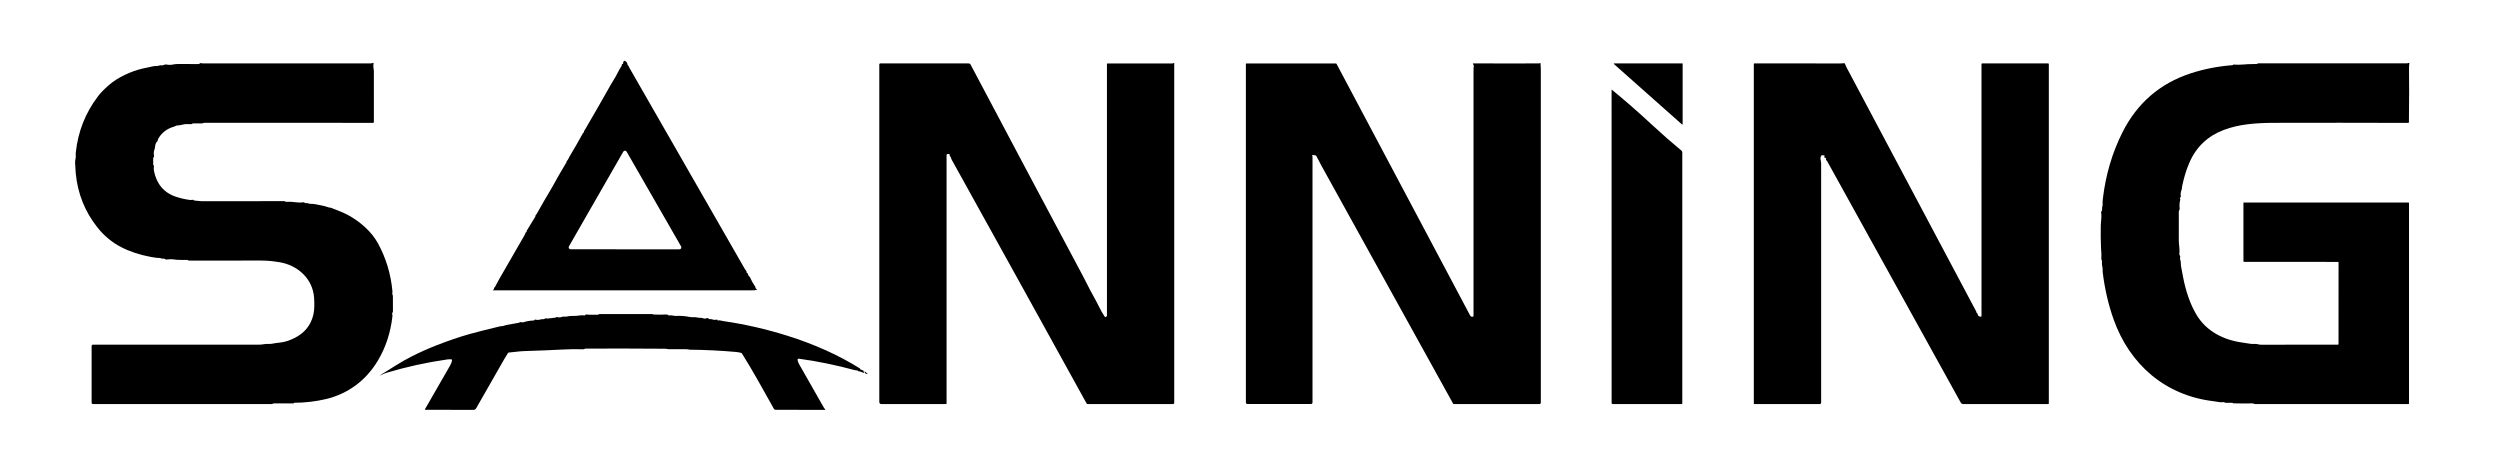 <svg width="147" height="27" viewBox="0 0 147 27" fill="none" xmlns="http://www.w3.org/2000/svg">
<path d="M33.31 9.512C33.308 9.51 33.307 9.507 33.307 9.504C33.307 9.497 33.31 9.491 33.315 9.486C33.407 9.397 33.439 9.285 33.501 9.181C33.759 8.755 34.017 8.306 34.276 7.834C34.285 7.817 34.298 7.803 34.314 7.792C34.334 7.78 34.342 7.764 34.34 7.743C34.338 7.718 34.345 7.696 34.36 7.677C34.379 7.651 34.397 7.624 34.414 7.595C34.919 6.731 35.415 5.867 35.902 5.003C35.967 4.888 36.032 4.778 36.097 4.675C36.164 4.571 36.227 4.459 36.288 4.339C36.369 4.177 36.457 4.02 36.553 3.868C36.563 3.853 36.567 3.834 36.564 3.815C36.558 3.78 36.573 3.761 36.608 3.758C36.637 3.756 36.649 3.74 36.644 3.711C36.635 3.657 36.654 3.614 36.702 3.581C36.72 3.568 36.738 3.568 36.757 3.58C36.846 3.639 36.893 3.712 36.898 3.798C36.899 3.819 36.909 3.835 36.929 3.845C36.946 3.854 36.956 3.867 36.96 3.886C36.964 3.905 36.971 3.922 36.981 3.939C39.251 7.895 41.521 11.851 43.791 15.807C43.82 15.856 43.846 15.893 43.871 15.916C43.894 15.938 43.903 15.965 43.897 15.997C43.892 16.02 43.901 16.036 43.923 16.045C43.939 16.05 43.952 16.06 43.962 16.073C43.972 16.086 43.978 16.101 43.98 16.117C43.985 16.172 44.011 16.218 44.057 16.255C44.078 16.271 44.094 16.292 44.105 16.317C44.186 16.503 44.286 16.681 44.405 16.852C44.415 16.866 44.42 16.883 44.421 16.901C44.422 16.946 44.445 16.981 44.49 17.005C44.526 17.024 44.524 17.038 44.484 17.047C44.412 17.064 44.333 17.072 44.247 17.072C39.165 17.075 34.082 17.075 29 17.072C28.95 17.072 28.948 17.061 28.994 17.041L29.012 17.032C29.042 17.018 29.054 16.995 29.047 16.963C29.042 16.936 29.052 16.916 29.077 16.901C29.089 16.894 29.098 16.884 29.105 16.872C29.185 16.716 29.265 16.567 29.346 16.425C29.796 15.634 30.304 14.752 30.871 13.78C30.881 13.763 30.888 13.743 30.892 13.722C30.893 13.713 30.895 13.705 30.897 13.697C30.9 13.682 30.909 13.672 30.923 13.666C30.957 13.652 30.973 13.626 30.971 13.587C30.97 13.574 30.974 13.562 30.98 13.55L31.465 12.758C31.478 12.737 31.485 12.713 31.486 12.688C31.487 12.662 31.498 12.641 31.519 12.625C31.535 12.612 31.549 12.597 31.558 12.579C31.836 12.078 32.136 11.558 32.459 11.021C32.459 11.02 32.46 11.019 32.46 11.018C32.728 10.528 33.011 10.035 33.31 9.539C33.316 9.529 33.316 9.52 33.31 9.512ZM36.846 8.917C36.836 8.9 36.822 8.886 36.804 8.876C36.787 8.866 36.768 8.861 36.748 8.861C36.728 8.861 36.709 8.866 36.691 8.876C36.674 8.886 36.66 8.9 36.65 8.917L33.452 14.488C33.442 14.505 33.437 14.525 33.437 14.544C33.437 14.565 33.442 14.584 33.452 14.601C33.462 14.619 33.476 14.633 33.493 14.643C33.511 14.653 33.53 14.658 33.55 14.658L39.95 14.66C39.97 14.66 39.99 14.655 40.007 14.645C40.024 14.635 40.038 14.621 40.048 14.604C40.058 14.586 40.063 14.567 40.063 14.547C40.063 14.527 40.058 14.507 40.048 14.49L36.846 8.917Z" fill="black"/>
<path d="M17.28 23.695C17.281 23.704 17.28 23.71 17.275 23.714C17.268 23.719 17.261 23.722 17.254 23.722C16.857 23.719 16.476 23.718 16.11 23.72C16.084 23.72 16.061 23.726 16.039 23.739C16.019 23.749 16.003 23.758 15.979 23.758C12.474 23.757 8.969 23.757 5.466 23.758C5.456 23.758 5.445 23.756 5.436 23.752C5.426 23.748 5.418 23.742 5.41 23.735C5.403 23.727 5.397 23.719 5.393 23.709C5.389 23.7 5.387 23.689 5.387 23.679V20.345C5.387 20.325 5.395 20.305 5.41 20.29C5.424 20.275 5.444 20.267 5.465 20.267C8.723 20.268 11.975 20.268 15.22 20.267C15.327 20.267 15.433 20.257 15.538 20.236C15.679 20.209 15.819 20.242 15.975 20.214C16.144 20.182 16.315 20.157 16.486 20.14C16.74 20.114 17.021 20.024 17.328 19.87C17.904 19.581 18.267 19.135 18.419 18.531C18.498 18.213 18.489 17.845 18.47 17.526C18.4 16.389 17.5 15.586 16.417 15.414C16.068 15.358 15.714 15.32 15.357 15.321C13.965 15.324 12.554 15.325 11.122 15.322C11.1 15.322 11.079 15.315 11.062 15.302C11.053 15.296 11.043 15.291 11.033 15.287C11.023 15.284 11.014 15.283 11.004 15.283C10.852 15.283 10.706 15.282 10.568 15.282C10.447 15.282 10.33 15.273 10.217 15.254C10.096 15.234 9.972 15.235 9.845 15.257C9.786 15.267 9.731 15.26 9.681 15.224C9.669 15.214 9.654 15.208 9.638 15.205C9.622 15.202 9.606 15.202 9.59 15.206C9.549 15.218 9.511 15.213 9.476 15.191C9.458 15.18 9.438 15.174 9.416 15.173C9.272 15.171 9.089 15.149 8.866 15.107C8.203 14.983 7.619 14.789 7.114 14.526C6.576 14.246 6.11 13.857 5.717 13.359C4.992 12.441 4.571 11.388 4.454 10.199C4.44 10.059 4.427 9.853 4.416 9.581C4.413 9.494 4.422 9.407 4.444 9.321C4.472 9.21 4.442 9.089 4.456 8.967C4.589 7.727 5.028 6.622 5.77 5.652C5.919 5.457 6.129 5.242 6.399 5.006C6.926 4.546 7.683 4.2 8.354 4.038C8.574 3.985 8.798 3.937 9.026 3.894C9.078 3.884 9.13 3.88 9.182 3.883C9.234 3.886 9.286 3.878 9.338 3.859C9.397 3.837 9.461 3.832 9.532 3.842C9.554 3.846 9.578 3.842 9.598 3.832C9.67 3.795 9.745 3.784 9.822 3.799C9.939 3.822 10.057 3.82 10.174 3.793C10.266 3.773 10.36 3.763 10.458 3.764C10.854 3.77 11.259 3.77 11.671 3.766C11.699 3.766 11.722 3.756 11.74 3.736C11.764 3.709 11.794 3.702 11.83 3.714C11.859 3.724 11.889 3.729 11.92 3.729C15.231 3.73 18.525 3.73 21.802 3.729C21.828 3.729 21.853 3.724 21.878 3.715L21.914 3.702C21.955 3.686 21.972 3.7 21.963 3.744C21.928 3.915 21.983 4.042 21.983 4.204C21.984 5.199 21.984 6.19 21.984 7.177C21.984 7.189 21.98 7.201 21.971 7.21C21.962 7.218 21.95 7.223 21.937 7.223C18.635 7.225 15.332 7.224 12.03 7.221C11.963 7.221 11.932 7.255 11.867 7.255C11.701 7.259 11.532 7.259 11.36 7.256C11.336 7.256 11.316 7.264 11.299 7.281C11.29 7.29 11.278 7.296 11.263 7.297C11.093 7.309 10.933 7.276 10.771 7.321C10.652 7.354 10.53 7.374 10.405 7.38C10.383 7.381 10.361 7.387 10.342 7.399C10.307 7.42 10.263 7.438 10.212 7.453C9.81 7.57 9.508 7.805 9.305 8.156C9.29 8.181 9.282 8.208 9.282 8.237C9.281 8.26 9.272 8.28 9.257 8.296C9.179 8.379 9.132 8.481 9.124 8.583C9.118 8.67 9.099 8.755 9.068 8.838C9.027 8.947 9.041 9.062 9.058 9.173C9.059 9.185 9.059 9.197 9.056 9.208C9.05 9.23 9.04 9.248 9.024 9.262C9.013 9.273 9.008 9.286 9.008 9.301V9.665C9.008 9.686 9.017 9.705 9.031 9.72C9.037 9.726 9.042 9.732 9.046 9.739C9.051 9.747 9.053 9.756 9.051 9.766C9.036 9.867 9.037 9.962 9.054 10.05C9.204 10.807 9.631 11.338 10.363 11.575C10.626 11.66 10.888 11.72 11.149 11.755C11.213 11.763 11.277 11.761 11.34 11.747C11.357 11.744 11.37 11.748 11.381 11.76C11.386 11.765 11.39 11.771 11.393 11.777C11.396 11.783 11.401 11.786 11.407 11.787C11.559 11.799 11.703 11.83 11.858 11.83C13.474 11.832 15.09 11.831 16.706 11.828C16.726 11.828 16.744 11.834 16.759 11.845C16.779 11.859 16.8 11.866 16.824 11.866C16.926 11.867 17.028 11.867 17.129 11.867C17.19 11.868 17.293 11.878 17.437 11.898C17.565 11.916 17.698 11.915 17.837 11.896C17.866 11.892 17.892 11.901 17.915 11.923C17.94 11.944 17.968 11.952 18 11.946C18.053 11.935 18.105 11.943 18.156 11.968C18.18 11.979 18.206 11.985 18.232 11.984C18.329 11.983 18.431 11.991 18.539 12.008C18.858 12.06 19.12 12.122 19.326 12.195C19.373 12.212 19.424 12.203 19.475 12.222C19.938 12.397 20.273 12.541 20.479 12.653C21.146 13.015 21.834 13.601 22.213 14.287C22.696 15.164 22.984 16.114 23.076 17.136C23.082 17.208 23.049 17.28 23.084 17.341C23.096 17.364 23.102 17.388 23.102 17.413L23.105 18.302C23.105 18.33 23.097 18.354 23.081 18.376C23.056 18.41 23.051 18.448 23.064 18.488C23.076 18.524 23.08 18.56 23.076 18.597C22.965 19.566 22.678 20.438 22.213 21.213C21.52 22.369 20.468 23.154 19.164 23.465C18.566 23.608 17.941 23.68 17.29 23.683C17.282 23.683 17.278 23.687 17.28 23.695Z" fill="black"/>
<path d="M55.727 9.055C55.709 9.055 55.691 9.062 55.678 9.075C55.665 9.088 55.658 9.106 55.658 9.124V23.719C55.658 23.745 55.645 23.758 55.619 23.758H51.816C51.786 23.758 51.757 23.746 51.736 23.724C51.715 23.703 51.703 23.674 51.703 23.644V3.79C51.703 3.773 51.709 3.757 51.721 3.746C51.733 3.734 51.748 3.727 51.765 3.727L56.96 3.73C57.01 3.731 57.046 3.753 57.07 3.797C59.207 7.836 61.417 11.994 63.698 16.272C63.798 16.46 63.895 16.649 63.988 16.839C64.183 17.235 64.418 17.609 64.612 18.015C64.705 18.209 64.816 18.405 64.945 18.604C64.954 18.619 64.969 18.63 64.986 18.635C65.002 18.64 65.021 18.639 65.037 18.631C65.071 18.616 65.089 18.588 65.089 18.549C65.088 13.62 65.088 8.694 65.088 3.769C65.088 3.743 65.101 3.73 65.126 3.73C66.392 3.728 67.656 3.728 68.918 3.73C68.94 3.73 68.962 3.727 68.983 3.723C68.992 3.721 69.001 3.717 69.009 3.71C69.033 3.69 69.045 3.696 69.045 3.727V23.681C69.045 23.701 69.037 23.721 69.023 23.735C69.009 23.75 68.989 23.758 68.969 23.758H63.95C63.938 23.758 63.926 23.754 63.916 23.748C63.905 23.742 63.897 23.733 63.891 23.722C61.259 18.953 58.62 14.184 55.972 9.413C55.944 9.362 55.922 9.308 55.908 9.25C55.903 9.23 55.891 9.212 55.873 9.2C55.844 9.182 55.833 9.156 55.841 9.123C55.851 9.077 55.833 9.054 55.786 9.054L55.727 9.055Z" fill="black"/>
<path d="M77.163 9.146C77.172 9.172 77.176 9.199 77.176 9.227C77.175 14.044 77.174 18.857 77.175 23.665C77.175 23.689 77.166 23.713 77.148 23.73C77.131 23.747 77.107 23.757 77.083 23.757H73.352C73.327 23.757 73.303 23.747 73.285 23.729C73.267 23.712 73.258 23.688 73.258 23.663V3.769C73.258 3.744 73.27 3.731 73.295 3.731L78.539 3.731C78.564 3.731 78.582 3.741 78.593 3.763C81.203 8.676 83.819 13.604 86.441 18.545C86.476 18.611 86.531 18.637 86.605 18.621C86.63 18.616 86.643 18.601 86.643 18.575C86.645 13.777 86.645 8.979 86.643 4.181C86.643 4.04 86.648 3.938 86.658 3.875C86.66 3.864 86.659 3.853 86.656 3.843C86.653 3.832 86.648 3.823 86.641 3.815C86.627 3.797 86.615 3.778 86.607 3.757C86.606 3.753 86.605 3.75 86.606 3.746C86.606 3.742 86.607 3.739 86.609 3.736C86.611 3.733 86.614 3.73 86.617 3.729C86.621 3.727 86.624 3.726 86.628 3.726C87.963 3.734 89.253 3.735 90.498 3.728C90.515 3.728 90.53 3.722 90.544 3.712C90.566 3.694 90.579 3.7 90.582 3.728C90.594 3.843 90.6 3.95 90.6 4.05C90.6 10.601 90.601 17.143 90.601 23.677C90.601 23.698 90.592 23.719 90.577 23.734C90.562 23.749 90.541 23.758 90.519 23.758H85.472C85.461 23.758 85.453 23.753 85.447 23.742C82.852 19.041 80.263 14.363 77.68 9.707C77.583 9.532 77.506 9.353 77.402 9.177C77.388 9.153 77.368 9.139 77.34 9.135L77.194 9.11C77.165 9.106 77.155 9.118 77.163 9.146Z" fill="black"/>
<path d="M137.48 15.4C135.639 15.399 133.797 15.398 131.952 15.397C131.927 15.397 131.914 15.384 131.914 15.358L131.914 11.935C131.914 11.916 131.924 11.907 131.943 11.907H141.613C141.638 11.907 141.65 11.92 141.65 11.945V23.718C141.65 23.745 141.637 23.759 141.61 23.759C138.614 23.756 135.614 23.756 132.609 23.76C132.571 23.76 132.551 23.753 132.521 23.735C132.503 23.725 132.483 23.72 132.463 23.72C132.088 23.727 131.706 23.726 131.317 23.716C131.306 23.716 131.296 23.712 131.289 23.703C131.287 23.701 131.285 23.699 131.284 23.696C131.281 23.689 131.275 23.685 131.267 23.685C131.127 23.684 130.991 23.684 130.857 23.686C130.841 23.686 130.827 23.681 130.814 23.67C130.794 23.651 130.77 23.644 130.742 23.647C130.641 23.659 130.538 23.655 130.435 23.635C130.343 23.617 130.25 23.603 130.157 23.592C127.316 23.254 125.228 21.439 124.28 18.78C123.973 17.917 123.759 16.991 123.638 16.003C123.627 15.911 123.647 15.83 123.626 15.739C123.596 15.611 123.586 15.48 123.594 15.346C123.595 15.327 123.59 15.31 123.58 15.296C123.565 15.274 123.558 15.251 123.559 15.225C123.568 15.056 123.565 14.874 123.547 14.682C123.544 14.643 123.541 14.604 123.54 14.567C123.522 14.155 123.517 13.745 123.524 13.336C123.526 13.197 123.535 13.062 123.551 12.93C123.569 12.771 123.568 12.618 123.548 12.474C123.544 12.446 123.554 12.425 123.578 12.41C123.589 12.404 123.596 12.394 123.599 12.382C123.616 12.285 123.584 12.22 123.625 12.113C123.633 12.091 123.636 12.068 123.635 12.044C123.628 11.932 123.632 11.818 123.646 11.702C123.812 10.284 124.198 8.974 124.805 7.772C125.67 6.06 127.003 4.908 128.803 4.316C129.574 4.062 130.4 3.9 131.283 3.83C131.289 3.83 131.293 3.827 131.295 3.821C131.296 3.814 131.299 3.808 131.303 3.803C131.306 3.798 131.312 3.796 131.318 3.797C131.533 3.813 131.747 3.81 131.96 3.79C132.097 3.776 132.216 3.77 132.319 3.77C132.434 3.77 132.555 3.768 132.68 3.763C132.731 3.761 132.756 3.723 132.804 3.723C135.692 3.719 138.585 3.72 141.481 3.725C141.542 3.725 141.598 3.716 141.648 3.698C141.666 3.692 141.673 3.698 141.67 3.717C141.655 3.823 141.648 3.934 141.65 4.049C141.662 4.865 141.66 5.912 141.644 7.188C141.644 7.213 141.631 7.226 141.606 7.226C138.913 7.217 136.273 7.216 133.688 7.223C131.611 7.229 129.584 7.543 128.716 9.611C128.554 9.994 128.424 10.415 128.326 10.873C128.309 10.949 128.298 11.023 128.294 11.094C128.293 11.118 128.287 11.142 128.277 11.165C128.22 11.296 128.207 11.431 128.236 11.569C128.242 11.593 128.232 11.604 128.208 11.604C128.17 11.602 128.162 11.623 128.185 11.665C128.2 11.693 128.204 11.725 128.197 11.755C128.154 11.916 128.144 12.083 128.164 12.256C128.169 12.293 128.155 12.344 128.136 12.376C128.122 12.399 128.114 12.424 128.114 12.45C128.114 13.017 128.113 13.583 128.113 14.149C128.113 14.414 128.185 14.664 128.143 14.925C128.139 14.948 128.144 14.973 128.158 14.992C128.198 15.049 128.208 15.114 128.188 15.186C128.181 15.211 128.182 15.236 128.193 15.259C128.219 15.32 128.232 15.389 128.232 15.467C128.231 15.539 128.237 15.611 128.25 15.683C128.289 15.899 128.33 16.117 128.374 16.338C128.524 17.093 128.763 17.856 129.159 18.517C129.737 19.483 130.752 19.991 131.836 20.14C131.991 20.162 132.147 20.186 132.304 20.212C132.399 20.227 132.486 20.231 132.565 20.222C132.706 20.206 132.8 20.269 132.938 20.269C134.445 20.266 135.955 20.266 137.467 20.267C137.492 20.267 137.505 20.255 137.505 20.229L137.507 15.428C137.507 15.41 137.498 15.4 137.48 15.4Z" fill="black"/>
<path d="M94.915 3.726L98.916 3.728C98.922 3.728 98.928 3.731 98.932 3.735C98.937 3.739 98.939 3.745 98.939 3.752V7.298C98.939 7.302 98.938 7.307 98.936 7.311C98.933 7.315 98.93 7.318 98.926 7.32C98.921 7.322 98.917 7.322 98.912 7.321C98.908 7.321 98.904 7.319 98.9 7.316L94.9 3.767C94.896 3.763 94.894 3.759 94.893 3.755C94.892 3.75 94.892 3.746 94.894 3.741C94.895 3.737 94.898 3.733 94.902 3.73C94.906 3.728 94.91 3.726 94.915 3.726Z" fill="black"/>
<path d="M107.249 9.133L107.135 9.13C107.114 9.129 107.099 9.138 107.089 9.156C106.993 9.321 107.083 9.44 107.083 9.61C107.081 14.258 107.081 18.948 107.083 23.679C107.083 23.7 107.074 23.72 107.06 23.735C107.045 23.749 107.025 23.758 107.004 23.758H103.163C103.137 23.758 103.124 23.745 103.124 23.719V3.767C103.124 3.741 103.137 3.727 103.163 3.727C104.842 3.733 106.52 3.734 108.195 3.731C108.277 3.731 108.358 3.726 108.438 3.718C108.462 3.715 108.478 3.725 108.485 3.748C108.508 3.819 108.542 3.898 108.588 3.985C111.084 8.677 113.622 13.455 116.204 18.319C116.212 18.335 116.217 18.353 116.219 18.372C116.22 18.397 116.232 18.413 116.255 18.42C116.274 18.425 116.283 18.437 116.284 18.457C116.287 18.558 116.348 18.613 116.468 18.622C116.498 18.624 116.513 18.61 116.513 18.58L116.512 3.787C116.512 3.746 116.532 3.726 116.572 3.726L120.431 3.73C120.458 3.73 120.471 3.743 120.471 3.769V23.716C120.471 23.744 120.457 23.758 120.43 23.758H115.433C115.404 23.758 115.377 23.75 115.352 23.736C115.328 23.721 115.308 23.701 115.294 23.676L107.434 9.473C107.423 9.454 107.409 9.439 107.391 9.427C107.366 9.411 107.36 9.388 107.37 9.358C107.385 9.318 107.372 9.294 107.33 9.286C107.272 9.274 107.256 9.24 107.282 9.185C107.284 9.179 107.285 9.173 107.285 9.167C107.284 9.161 107.282 9.155 107.279 9.15C107.276 9.145 107.271 9.14 107.266 9.137C107.261 9.134 107.255 9.133 107.249 9.133Z" fill="black"/>
<path d="M94.779 5.278C95.534 5.892 96.342 6.598 97.204 7.398C97.754 7.908 98.308 8.394 98.867 8.854C98.883 8.867 98.896 8.884 98.905 8.903C98.914 8.922 98.919 8.943 98.919 8.965V23.717C98.919 23.745 98.905 23.759 98.878 23.759L94.825 23.758C94.817 23.758 94.809 23.757 94.801 23.753C94.794 23.75 94.787 23.746 94.781 23.74C94.775 23.734 94.77 23.727 94.767 23.719C94.764 23.711 94.763 23.703 94.763 23.695L94.761 5.287C94.761 5.271 94.767 5.268 94.779 5.278Z" fill="black"/>
<path d="M50.846 21.838L50.806 21.831C50.758 21.823 50.752 21.835 50.788 21.87C50.803 21.884 50.805 21.899 50.793 21.914C50.781 21.93 50.766 21.933 50.749 21.922C50.667 21.868 50.58 21.839 50.486 21.834C50.468 21.833 50.457 21.824 50.451 21.807C50.447 21.791 50.437 21.784 50.42 21.784C50.367 21.784 50.314 21.777 50.262 21.764C49.133 21.459 48.044 21.237 46.994 21.095C46.913 21.085 46.883 21.119 46.904 21.198C46.923 21.278 46.952 21.351 46.989 21.416C47.337 22.025 47.821 22.875 48.44 23.964C48.465 24.007 48.493 24.046 48.524 24.079C48.539 24.095 48.535 24.102 48.514 24.102L45.607 24.095C45.585 24.095 45.564 24.089 45.545 24.078C45.527 24.067 45.511 24.051 45.501 24.032C44.888 22.94 44.292 21.846 43.63 20.79C43.617 20.768 43.598 20.754 43.574 20.748C43.468 20.721 43.368 20.703 43.274 20.695C42.369 20.615 41.462 20.57 40.554 20.562C40.507 20.562 40.458 20.536 40.404 20.535C40.044 20.531 39.684 20.531 39.324 20.534C39.301 20.535 39.277 20.531 39.249 20.524C39.207 20.513 39.166 20.507 39.126 20.506C37.573 20.494 36.01 20.491 34.436 20.497C34.414 20.497 34.393 20.504 34.375 20.516C34.353 20.531 34.33 20.538 34.307 20.538C33.915 20.523 33.486 20.529 33.021 20.555C32.429 20.587 31.692 20.618 30.81 20.645C30.504 20.654 30.226 20.708 29.927 20.728C29.902 20.73 29.882 20.741 29.868 20.762C29.791 20.878 29.72 20.992 29.655 21.107C29.107 22.07 28.555 23.038 27.997 24.009C27.981 24.037 27.958 24.06 27.931 24.076C27.903 24.092 27.872 24.101 27.84 24.101L25.003 24.095C24.981 24.095 24.975 24.085 24.986 24.066C25.481 23.205 25.976 22.345 26.47 21.486C26.531 21.38 26.568 21.277 26.581 21.177C26.584 21.151 26.572 21.136 26.546 21.132C26.465 21.122 26.384 21.123 26.302 21.135C25.085 21.308 23.898 21.569 22.741 21.916C22.645 21.945 22.549 21.984 22.451 22.033C22.282 22.116 22.278 22.108 22.437 22.009C23.016 21.649 23.63 21.249 24.203 20.959C24.689 20.713 25.186 20.491 25.696 20.293C26.373 20.029 27.002 19.814 27.582 19.65C28.004 19.53 28.595 19.381 29.355 19.2C29.418 19.185 29.478 19.176 29.534 19.174C29.617 19.17 29.688 19.126 29.774 19.11C30.013 19.069 30.252 19.026 30.491 18.982C30.52 18.976 30.549 18.966 30.577 18.951C30.609 18.934 30.644 18.933 30.684 18.948C30.711 18.959 30.738 18.959 30.766 18.95C30.959 18.888 31.163 18.853 31.38 18.845C31.388 18.845 31.395 18.843 31.401 18.839C31.408 18.835 31.413 18.829 31.417 18.822C31.422 18.813 31.428 18.805 31.436 18.799C31.446 18.791 31.457 18.788 31.47 18.791C31.573 18.818 31.671 18.817 31.764 18.788C31.821 18.771 31.883 18.764 31.949 18.767C31.981 18.768 32.009 18.759 32.033 18.739C32.061 18.716 32.093 18.71 32.127 18.721C32.153 18.73 32.179 18.732 32.206 18.729L32.646 18.679C32.665 18.677 32.682 18.669 32.696 18.654C32.708 18.642 32.722 18.637 32.74 18.642C32.859 18.674 32.968 18.668 33.067 18.625C33.087 18.617 33.108 18.614 33.129 18.616C33.211 18.627 33.289 18.622 33.363 18.605C33.586 18.551 33.801 18.599 34.026 18.556C34.136 18.535 34.249 18.532 34.364 18.546C34.389 18.549 34.409 18.539 34.422 18.517C34.44 18.486 34.467 18.479 34.502 18.494C34.519 18.5 34.537 18.504 34.556 18.504L35.146 18.506C35.168 18.506 35.187 18.499 35.204 18.485C35.217 18.473 35.233 18.467 35.251 18.467C36.283 18.467 37.318 18.468 38.356 18.469C38.366 18.469 38.376 18.471 38.386 18.475C38.395 18.478 38.403 18.482 38.411 18.487C38.421 18.491 38.431 18.494 38.441 18.494C38.711 18.505 38.967 18.505 39.211 18.492C39.234 18.491 39.254 18.499 39.27 18.516C39.296 18.544 39.329 18.555 39.369 18.547C39.509 18.518 39.61 18.584 39.745 18.577C40.01 18.562 40.282 18.582 40.563 18.638C40.632 18.652 40.701 18.656 40.77 18.65C40.939 18.634 41.07 18.704 41.237 18.69C41.268 18.688 41.297 18.694 41.324 18.709C41.393 18.746 41.474 18.741 41.545 18.712C41.593 18.692 41.633 18.701 41.664 18.737C41.683 18.759 41.707 18.769 41.736 18.766C41.798 18.759 41.857 18.767 41.914 18.789C41.985 18.817 42.081 18.811 42.154 18.794C42.158 18.793 42.162 18.793 42.166 18.793C42.17 18.794 42.174 18.796 42.178 18.798C42.181 18.8 42.184 18.803 42.186 18.806C42.188 18.81 42.19 18.814 42.191 18.817C42.197 18.851 42.215 18.86 42.245 18.845C42.271 18.833 42.298 18.831 42.325 18.838C42.385 18.855 42.458 18.869 42.544 18.882C43.797 19.064 45.044 19.349 46.285 19.738C47.879 20.237 49.3 20.876 50.548 21.655C50.564 21.664 50.574 21.678 50.579 21.696C50.584 21.715 50.599 21.728 50.623 21.735C50.691 21.755 50.765 21.789 50.846 21.838Z" fill="black"/>
<path d="M50.846 21.838L51.002 21.959C51.029 21.98 51.026 21.989 50.991 21.986C50.877 21.975 50.828 21.926 50.846 21.838Z" fill="black"/>
</svg>
